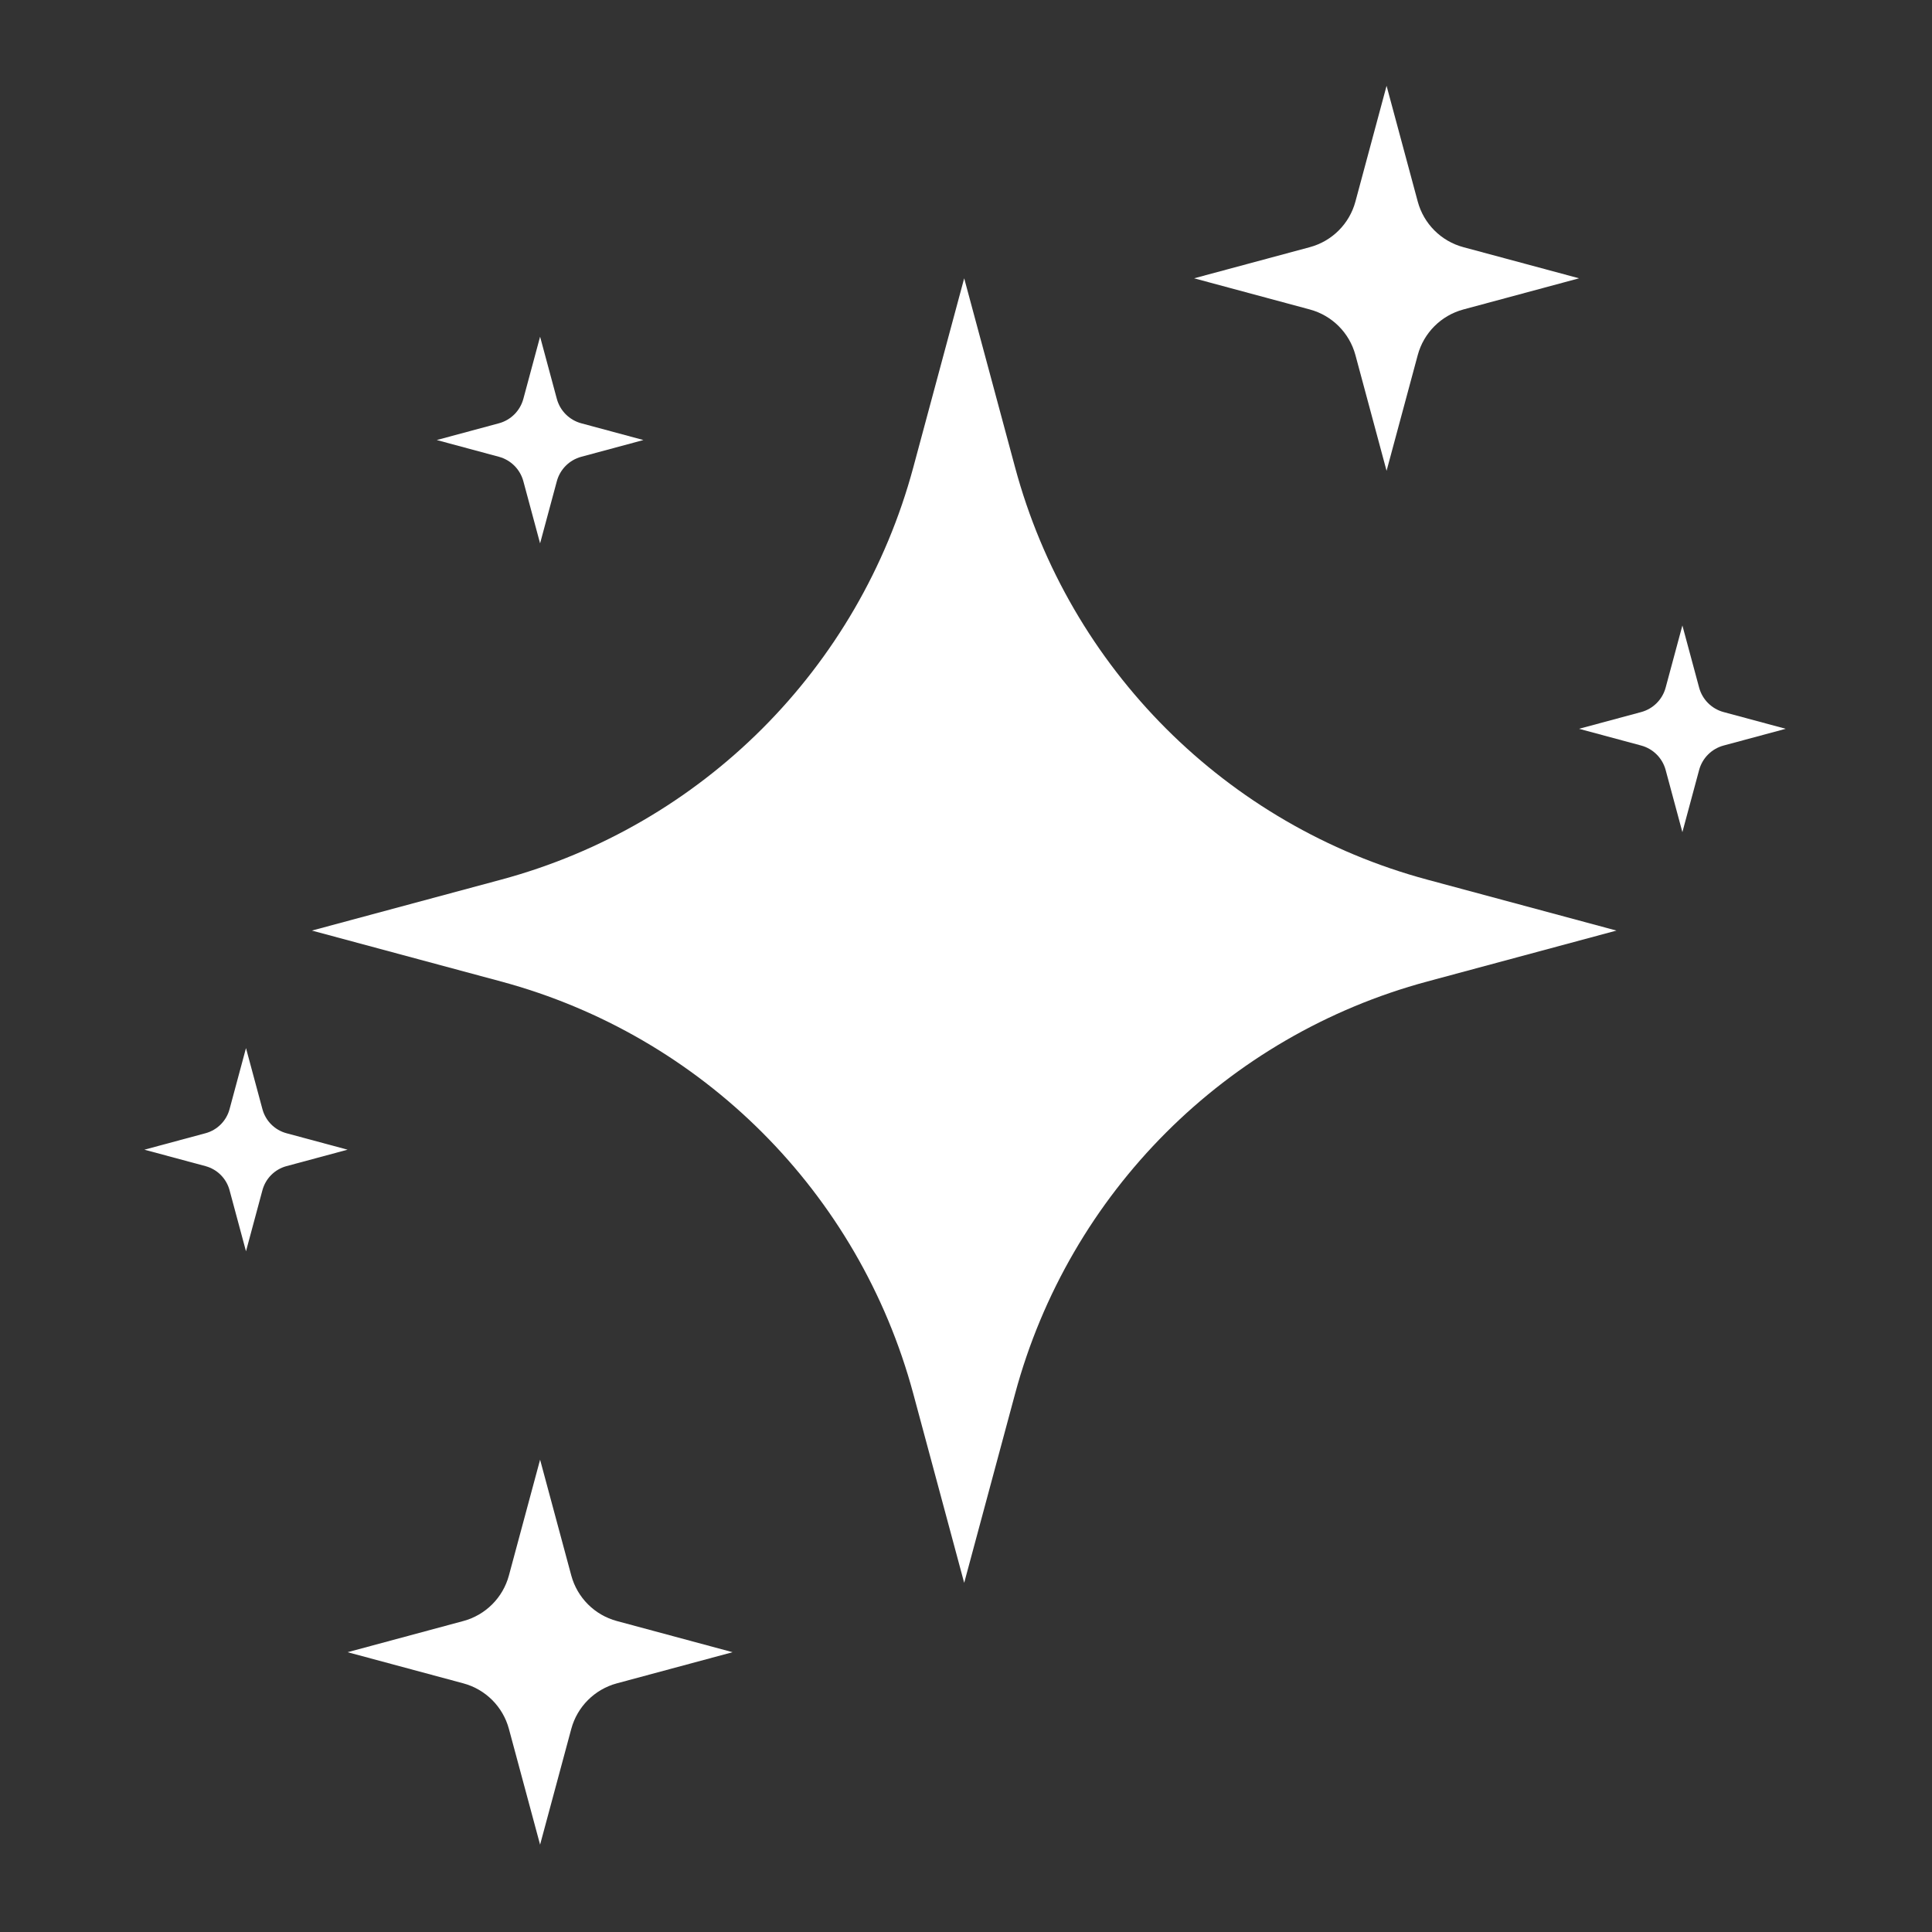 <?xml version="1.0" encoding="utf-8"?>
<!-- Generator: Adobe Illustrator 27.0.0, SVG Export Plug-In . SVG Version: 6.00 Build 0)  -->
<svg version="1.1" id="Layer_1" xmlns="http://www.w3.org/2000/svg" xmlns:xlink="http://www.w3.org/1999/xlink" x="0px" y="0px"
	 viewBox="0 0 800 800" style="enable-background:new 0 0 800 800;" xml:space="preserve">
<rect x="0" y="0" width="800" height="800" fill="#333333" stroke="none"/>
<style type="text/css">
	.st0{fill:#FFFFFF;}
</style>
<g>
	<path class="st0" d="M399.25,115.24l21.08,78.31c22.42,83.26,87.45,148.29,170.7,170.7l78.31,21.08l-78.31,21.08
		c-83.26,22.42-148.29,87.45-170.7,170.7l-21.08,78.31l-21.08-78.31c-22.42-83.26-87.45-148.29-170.7-170.7l-78.31-21.08
		l78.31-21.08c83.26-22.42,148.29-87.45,170.7-170.7L399.25,115.24z"/>
	<path class="st0" d="M574.15,35.54l12.91,47.93c2.48,9.2,9.66,16.39,18.87,18.87l47.93,12.9l-47.93,12.91
		c-9.2,2.48-16.39,9.66-18.87,18.87l-12.91,47.93l-12.9-47.93c-2.48-9.2-9.66-16.39-18.87-18.87l-47.93-12.91l47.93-12.9
		c9.2-2.48,16.39-9.66,18.87-18.87L574.15,35.54z"/>
	<path class="st0" d="M223.64,604.43l12.91,47.93c2.48,9.2,9.66,16.39,18.87,18.87l47.93,12.91l-47.93,12.9
		c-9.2,2.48-16.39,9.66-18.87,18.87l-12.91,47.93l-12.91-47.93c-2.48-9.2-9.66-16.39-18.87-18.87l-47.93-12.9l47.93-12.91
		c9.2-2.48,16.39-9.66,18.87-18.87L223.64,604.43z"/>
	<path class="st0" d="M696.64,258.99l6.93,25.73c1.33,4.94,5.19,8.8,10.13,10.13l25.73,6.93l-25.73,6.93
		c-4.94,1.33-8.8,5.19-10.13,10.13l-6.93,25.73l-6.93-25.73c-1.33-4.94-5.19-8.8-10.13-10.13l-25.73-6.93l25.73-6.93
		c4.94-1.33,8.8-5.19,10.13-10.13L696.64,258.99z"/>
	<path class="st0" d="M223.64,139.42l6.93,25.73c1.33,4.94,5.19,8.8,10.13,10.13l25.73,6.93l-25.73,6.93
		c-4.94,1.33-8.8,5.19-10.13,10.13l-6.93,25.73l-6.93-25.73c-1.33-4.94-5.19-8.8-10.13-10.13l-25.73-6.93l25.73-6.93
		c4.94-1.33,8.8-5.19,10.13-10.13L223.64,139.42z"/>
	<path class="st0" d="M101.86,433.99l6.81,25.3c1.31,4.86,5.1,8.65,9.96,9.96l25.3,6.81l-25.3,6.81c-4.86,1.31-8.65,5.1-9.96,9.96
		l-6.81,25.3l-6.81-25.3c-1.31-4.86-5.1-8.65-9.96-9.96l-25.3-6.81l25.3-6.81c4.86-1.31,8.65-5.1,9.96-9.96L101.86,433.99z"/>
</g>
</svg>
